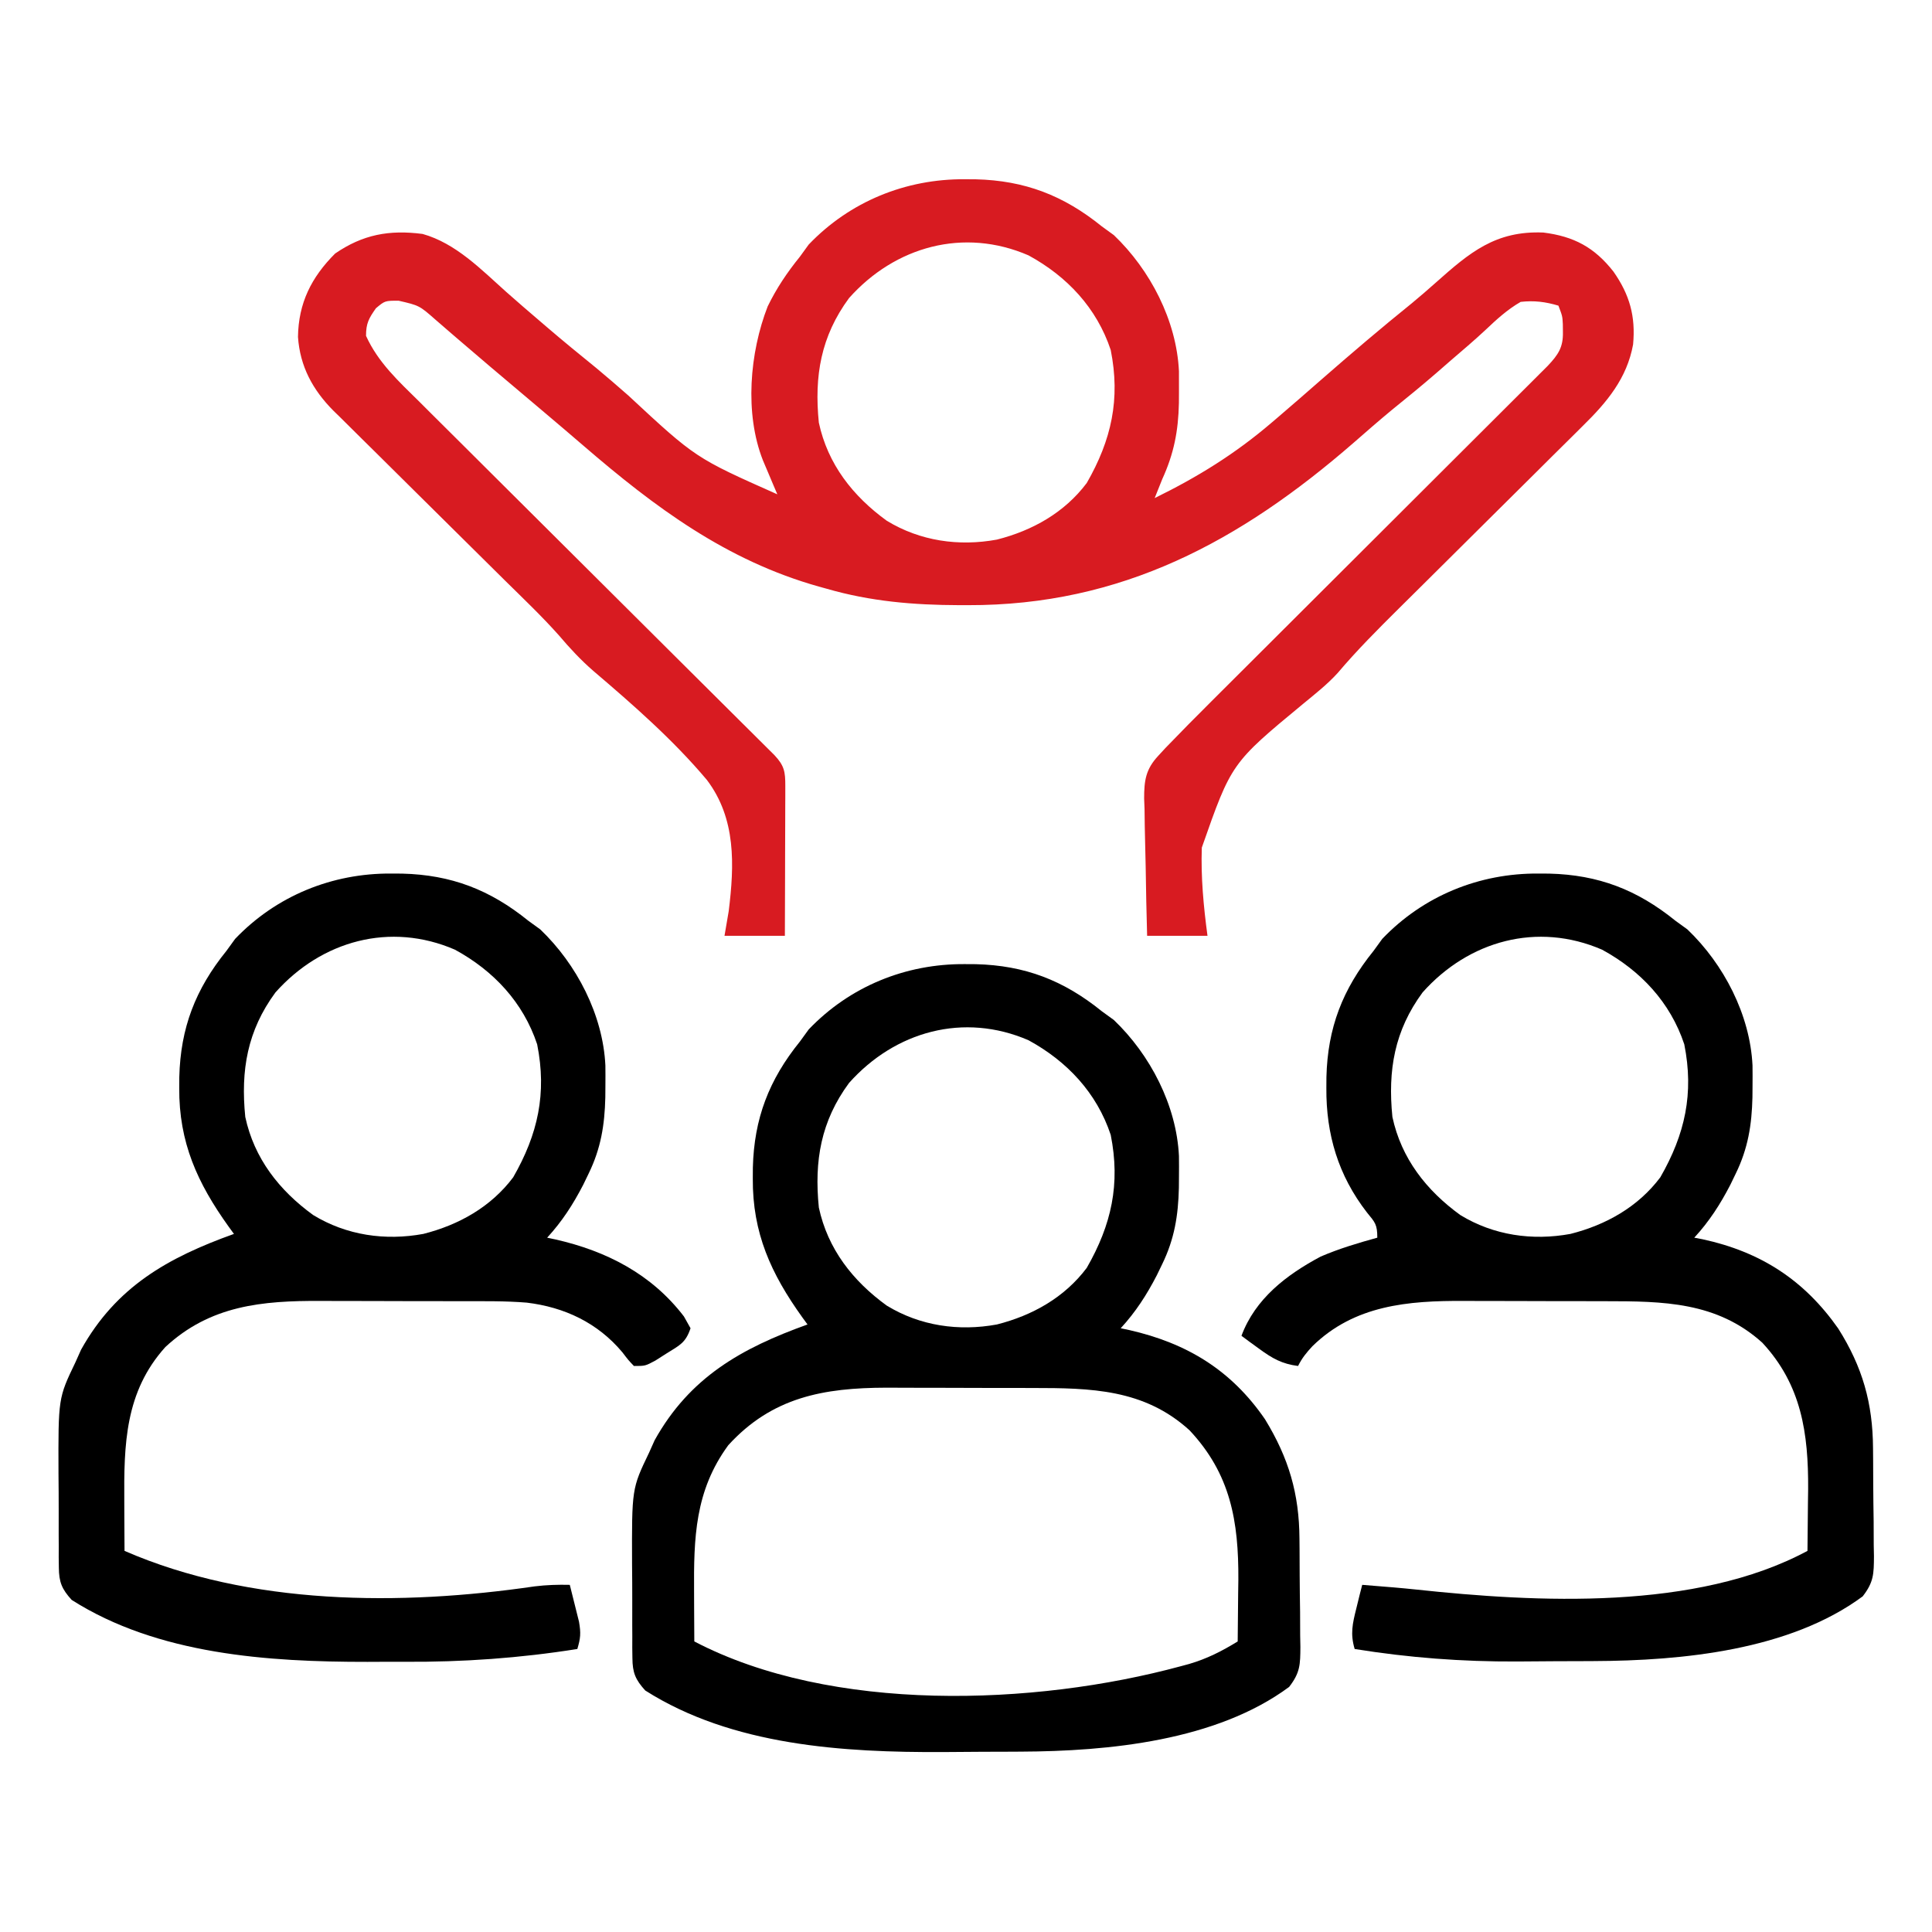 <svg width="512" height="512" viewBox="0 0 512 512" fill="none" xmlns="http://www.w3.org/2000/svg">
<path d="M255.688 47.5C257.123 47.509 257.123 47.509 258.587 47.517C271.569 47.841 281.839 51.776 292 60C293.578 61.145 293.578 61.145 295.188 62.312C304.829 71.525 311.792 84.941 312.434 98.367C312.456 100.203 312.457 102.039 312.438 103.875C312.43 105.316 312.43 105.316 312.423 106.787C312.269 114.216 311.108 120.205 308 127C307.329 128.665 306.661 130.331 306 132C317.408 126.406 327.351 120.262 337 112C337.908 111.226 337.908 111.226 338.835 110.436C342.627 107.194 346.387 103.916 350.139 100.627C358.026 93.731 365.994 86.942 374.148 80.363C376.298 78.582 378.394 76.776 380.477 74.918C389.495 66.896 396.327 61.109 409.008 61.625C417.111 62.641 422.559 65.559 427.598 71.996C431.888 78.127 433.482 83.852 432.785 91.297C431.162 100.265 425.839 106.619 419.485 112.84C418.535 113.788 418.535 113.788 417.566 114.755C415.491 116.823 413.406 118.88 411.32 120.938C409.864 122.386 408.408 123.835 406.953 125.285C403.132 129.089 399.302 132.885 395.47 136.678C389.342 142.746 383.227 148.827 377.113 154.908C374.988 157.021 372.858 159.129 370.728 161.236C365.124 166.793 359.61 172.315 354.507 178.341C351.739 181.388 348.522 183.903 345.352 186.516C326.338 202.24 326.338 202.24 318.492 224.622C318.225 232.496 318.953 240.202 320 248C314.72 248 309.44 248 304 248C303.826 241.88 303.7 235.762 303.615 229.641C303.58 227.561 303.533 225.481 303.472 223.402C303.386 220.403 303.347 217.406 303.316 214.406C303.28 213.485 303.244 212.564 303.207 211.615C303.204 206.845 303.626 203.883 306.923 200.324C307.559 199.633 308.196 198.943 308.852 198.231C312.866 194.061 316.931 189.949 321.034 185.868C322.027 184.877 323.02 183.885 324.013 182.894C326.135 180.775 328.259 178.657 330.384 176.541C333.744 173.195 337.1 169.844 340.456 166.493C347.572 159.388 354.692 152.288 361.812 145.188C369.519 137.504 377.224 129.819 384.924 122.129C388.261 118.798 391.6 115.469 394.94 112.141C397.014 110.076 399.085 108.008 401.155 105.94C402.575 104.523 403.997 103.108 405.419 101.694C406.683 100.43 406.683 100.43 407.972 99.141C409.073 98.044 409.073 98.044 410.196 96.924C412.976 93.959 414.272 92.035 414.188 88C414.181 87.319 414.175 86.639 414.168 85.938C414.057 83.782 414.057 83.782 413 81C409.558 79.977 406.581 79.6 403 80C399.427 82.046 396.563 84.701 393.581 87.524C390.635 90.275 387.553 92.871 384.5 95.5C383.208 96.625 381.917 97.75 380.625 98.875C376.771 102.215 372.823 105.429 368.859 108.637C365.434 111.468 362.095 114.388 358.75 117.313C328.729 143.413 297.237 160.482 256.5 160.375C255.752 160.375 255.004 160.375 254.234 160.374C242.102 160.34 230.707 159.392 219 156C218.341 155.818 217.683 155.636 217.004 155.449C192.512 148.556 173.567 134.445 154.578 118.078C151.214 115.179 147.83 112.304 144.438 109.438C143.905 108.987 143.372 108.537 142.823 108.073C141.215 106.715 139.608 105.357 138 104C135.854 102.188 133.708 100.376 131.562 98.562C131.037 98.118 130.511 97.674 129.969 97.217C127.014 94.718 124.071 92.204 121.141 89.676C120.502 89.125 119.863 88.575 119.205 88.008C117.966 86.939 116.728 85.868 115.492 84.795C111.13 80.961 111.13 80.961 105.625 79.688C102.011 79.691 102.011 79.691 99.625 81.688C97.73 84.384 97 85.689 97 89C100.223 96.115 105.678 101.073 111.169 106.493C112.213 107.535 113.256 108.577 114.299 109.62C117.118 112.436 119.947 115.243 122.777 118.048C125.74 120.989 128.694 123.938 131.648 126.886C137.24 132.464 142.84 138.034 148.442 143.602C158.488 153.585 168.521 163.581 178.551 173.579C182.072 177.088 185.596 180.594 189.123 184.097C191.31 186.271 193.496 188.447 195.682 190.623C196.698 191.634 197.715 192.645 198.733 193.654C200.118 195.028 201.501 196.405 202.882 197.782C203.658 198.553 204.434 199.324 205.233 200.118C207.86 202.916 208.124 204.533 208.114 208.266C208.113 209.147 208.113 210.028 208.113 210.935C208.108 211.887 208.103 212.839 208.098 213.82C208.096 215.281 208.096 215.281 208.093 216.771C208.088 219.889 208.075 223.007 208.062 226.125C208.057 228.236 208.053 230.346 208.049 232.457C208.038 237.638 208.021 242.819 208 248C202.72 248 197.44 248 192 248C192.369 245.842 192.737 243.684 193.117 241.461C194.624 229.209 195.095 216.958 187.336 206.694C178.385 196.057 167.825 186.826 157.267 177.825C153.887 174.887 151.004 171.785 148.114 168.374C143.619 163.326 138.711 158.66 133.9 153.917C131.857 151.901 129.82 149.881 127.783 147.859C121.998 142.117 116.21 136.377 110.406 130.653C106.843 127.139 103.29 123.614 99.742 120.083C98.395 118.746 97.045 117.413 95.691 116.083C93.796 114.222 91.914 112.349 90.034 110.473C89.203 109.665 89.203 109.665 88.355 108.841C82.874 103.318 79.506 97.108 78.969 89.289C79.091 80.308 82.526 73.474 88.812 67.188C96.139 62.159 103.132 60.845 112 62C120.814 64.479 127.511 71.416 134.172 77.374C137.144 80.018 140.166 82.602 143.188 85.188C143.773 85.69 144.359 86.193 144.962 86.711C149.281 90.412 153.675 94.01 158.094 97.59C160.938 99.948 163.721 102.364 166.499 104.8C184.315 121.357 184.315 121.357 206 131C205.651 130.18 205.301 129.36 204.941 128.516C204.486 127.438 204.031 126.36 203.562 125.25C203.11 124.183 202.658 123.115 202.191 122.016C197.276 109.573 198.673 93.458 203.441 81.207C205.796 76.362 208.618 72.178 212 68C212.763 66.948 213.526 65.896 214.312 64.812C225.228 53.389 240.035 47.39 255.688 47.5ZM225 79C217.546 89.129 215.756 99.623 217 112C219.361 122.999 225.997 131.472 235 138C243.834 143.391 254.096 144.854 264.188 143C273.596 140.616 282.098 135.86 288 128C294.563 116.567 296.951 105.777 294.352 92.75C290.649 81.612 282.792 73.248 272.578 67.68C255.413 60.242 237.205 65.296 225 79Z" fill="#D81B21"/>
<path d="M255.688 255.5C257.123 255.509 257.123 255.509 258.587 255.517C271.569 255.841 281.839 259.776 292 268C293.052 268.763 294.104 269.526 295.188 270.313C304.829 279.525 311.792 292.941 312.434 306.367C312.457 308.203 312.458 310.039 312.438 311.875C312.426 313.323 312.426 313.323 312.415 314.8C312.246 322.128 311.238 328.355 308 335C307.53 335.973 307.059 336.947 306.574 337.949C303.884 343.157 300.965 347.686 297 352C297.75 352.159 298.501 352.317 299.274 352.48C314.544 355.962 326.281 363.07 335.246 376.129C341.526 386.408 344.306 395.852 344.371 407.789C344.38 408.811 344.389 409.832 344.399 410.884C344.413 413.034 344.422 415.184 344.426 417.334C344.438 420.622 344.487 423.908 344.537 427.195C344.547 429.289 344.554 431.383 344.559 433.477C344.588 434.947 344.588 434.947 344.618 436.447C344.587 441.113 344.565 443.272 341.631 447.054C322.308 461.346 293.806 464.105 270.457 464.203C268.829 464.212 268.829 464.212 267.168 464.22C264.876 464.23 262.584 464.236 260.292 464.24C256.867 464.25 253.443 464.281 250.018 464.313C223.498 464.44 194.012 462.633 171 448C168.393 445.129 167.622 443.281 167.596 439.422C167.583 438.52 167.571 437.618 167.558 436.689C167.561 435.719 167.564 434.749 167.567 433.75C167.561 432.741 167.556 431.732 167.551 430.692C167.544 428.554 167.546 426.415 167.554 424.277C167.563 421.039 167.534 417.804 167.502 414.566C167.433 394.507 167.433 394.507 172 385C172.493 383.9 172.985 382.801 173.492 381.668C182.766 365.033 196.404 357.308 214 351C213.312 350.056 213.312 350.056 212.61 349.094C204.328 337.542 199.399 326.752 199.5 312.313C199.506 311.356 199.512 310.399 199.517 309.413C199.841 296.431 203.776 286.161 212 276C212.763 274.948 213.526 273.896 214.313 272.813C225.228 261.389 240.035 255.39 255.688 255.5ZM225 287C217.546 297.129 215.756 307.623 217 320C219.361 330.999 225.998 339.472 235 346C243.834 351.391 254.096 352.854 264.188 351C273.596 348.616 282.098 343.86 288 336C294.563 324.567 296.951 313.777 294.352 300.75C290.649 289.612 282.792 281.248 272.578 275.68C255.413 268.241 237.205 273.296 225 287ZM193 383C184.144 395.098 183.838 407.536 183.938 422C183.942 423.252 183.947 424.503 183.951 425.793C183.963 428.862 183.979 431.931 184 435C220.415 454.028 274.089 452.095 312.938 441.563C313.653 441.369 314.368 441.176 315.105 440.978C319.856 439.588 323.782 437.59 328 435C328.059 430.75 328.094 426.5 328.125 422.25C328.15 420.469 328.15 420.469 328.176 418.652C328.261 403.152 326.117 390.636 315.242 379.043C303.206 368.076 289.065 367.84 273.641 367.832C272.246 367.829 270.851 367.825 269.457 367.822C266.542 367.816 263.627 367.814 260.712 367.815C257.01 367.815 253.307 367.801 249.605 367.784C246.726 367.773 243.846 367.771 240.967 367.771C238.949 367.77 236.93 367.759 234.912 367.748C218.274 367.789 204.619 370.248 193 383Z" fill="black"/>
<path d="M407.688 231.5C409.123 231.509 409.123 231.509 410.587 231.517C423.569 231.841 433.839 235.776 444 244C445.052 244.763 446.104 245.526 447.188 246.313C456.829 255.525 463.792 268.941 464.434 282.367C464.457 284.203 464.458 286.039 464.438 287.875C464.426 289.323 464.426 289.323 464.415 290.8C464.245 298.128 463.238 304.355 460 311C459.529 311.973 459.059 312.947 458.574 313.949C455.884 319.157 452.965 323.686 449 328C449.715 328.135 450.431 328.271 451.168 328.41C466.618 331.748 478.143 339.242 487.141 352.059C493.585 362.253 496.306 371.862 496.371 383.789C496.38 384.811 496.389 385.832 496.398 386.884C496.413 389.034 496.422 391.184 496.426 393.334C496.437 396.622 496.487 399.908 496.537 403.195C496.547 405.289 496.554 407.383 496.559 409.477C496.588 410.947 496.588 410.947 496.618 412.447C496.587 417.113 496.565 419.272 493.631 423.054C474.308 437.346 445.805 440.105 422.457 440.203C420.829 440.212 420.829 440.212 419.168 440.22C416.876 440.23 414.584 440.236 412.292 440.24C408.867 440.25 405.443 440.281 402.018 440.313C387.449 440.38 373.385 439.316 359 437C357.806 432.986 358.419 430.324 359.438 426.25C359.869 424.494 359.869 424.494 360.309 422.703C360.537 421.811 360.765 420.919 361 420C362.792 420.145 364.583 420.291 366.375 420.438C367.872 420.559 367.872 420.559 369.398 420.684C371.333 420.854 373.268 421.029 375.199 421.236C407.37 424.687 449.467 426.874 479 411C479.059 406.75 479.094 402.5 479.125 398.25C479.15 396.469 479.15 396.469 479.176 394.652C479.257 379.834 477.423 367.017 467.02 355.82C454.974 344.963 440.731 344.84 425.387 344.832C423.967 344.829 422.548 344.825 421.128 344.822C418.162 344.816 415.196 344.814 412.23 344.815C408.458 344.815 404.686 344.801 400.914 344.784C397.984 344.773 395.054 344.771 392.124 344.771C390.735 344.77 389.345 344.766 387.956 344.758C373.174 344.683 358.922 345.868 347.812 356.75C346.197 358.496 345.064 359.872 344 362C339.717 361.452 337.149 359.976 333.688 357.438C332.804 356.797 331.921 356.156 331.012 355.496C330.348 355.002 329.684 354.509 329 354C332.666 344.157 340.928 337.836 350 333C354.863 330.909 359.903 329.403 365 328C365 324.478 364.413 323.952 362.25 321.313C354.661 311.51 351.413 300.664 351.5 288.313C351.506 287.356 351.511 286.399 351.517 285.413C351.841 272.431 355.776 262.161 364 252C364.763 250.948 365.526 249.896 366.312 248.813C377.228 237.389 392.035 231.39 407.688 231.5ZM377 263C369.546 273.129 367.756 283.623 369 296C371.361 306.999 377.997 315.472 387 322C395.834 327.391 406.096 328.854 416.188 327C425.596 324.616 434.098 319.86 440 312C446.563 300.567 448.951 289.777 446.352 276.75C442.649 265.612 434.792 257.248 424.578 251.68C407.413 244.241 389.205 249.296 377 263Z" fill="black"/>
<path d="M103.688 231.5C105.123 231.509 105.123 231.509 106.587 231.517C119.569 231.841 129.839 235.776 140 244C141.052 244.763 142.104 245.526 143.188 246.313C152.829 255.525 159.792 268.941 160.434 282.367C160.457 284.203 160.458 286.039 160.438 287.875C160.426 289.323 160.426 289.323 160.415 290.8C160.246 298.128 159.238 304.355 156 311C155.53 311.973 155.059 312.947 154.574 313.949C151.884 319.157 148.965 323.686 145 328C145.75 328.159 146.501 328.317 147.274 328.48C160.751 331.553 172.66 337.644 181.25 348.875C181.828 349.906 182.405 350.938 183 352C181.7 355.899 180.068 356.533 176.625 358.688C175.159 359.621 175.159 359.621 173.664 360.574C171 362 171 362 168 362C166.527 360.461 166.527 360.461 164.938 358.375C158.402 350.565 149.603 346.411 139.579 345.21C133.874 344.746 128.143 344.835 122.422 344.832C121.005 344.829 119.588 344.825 118.171 344.822C115.209 344.816 112.247 344.814 109.285 344.815C105.522 344.815 101.759 344.801 97.996 344.784C95.07 344.773 92.145 344.771 89.219 344.771C87.833 344.77 86.448 344.766 85.062 344.758C69.445 344.678 55.699 345.944 43.821 356.98C33.096 368.878 32.834 382.824 32.938 398C32.942 399.252 32.947 400.503 32.951 401.793C32.963 404.862 32.979 407.931 33 411C66.295 425.486 106.223 425.593 141.723 420.402C144.855 420.018 147.849 419.928 151 420C151.532 422.08 152.05 424.165 152.563 426.25C152.853 427.41 153.143 428.57 153.442 429.766C153.971 432.832 153.854 434.13 153 437C137.722 439.423 122.776 440.48 107.312 440.391C104.002 440.375 100.693 440.391 97.383 440.41C71.091 440.436 41.792 438.493 19 424C16.393 421.129 15.623 419.281 15.596 415.422C15.583 414.52 15.571 413.618 15.558 412.689C15.561 411.719 15.563 410.749 15.567 409.75C15.561 408.741 15.556 407.732 15.551 406.692C15.544 404.554 15.546 402.415 15.554 400.277C15.562 397.039 15.534 393.804 15.502 390.566C15.433 370.507 15.433 370.507 20 361C20.493 359.9 20.985 358.801 21.492 357.668C30.766 341.033 44.404 333.308 62 327C61.312 326.056 61.312 326.056 60.609 325.094C52.328 313.542 47.399 302.752 47.5 288.313C47.506 287.356 47.512 286.399 47.517 285.413C47.841 272.431 51.776 262.161 60 252C60.763 250.948 61.526 249.896 62.313 248.813C73.228 237.389 88.035 231.39 103.688 231.5ZM73 263C65.546 273.129 63.756 283.623 65 296C67.361 306.999 73.998 315.472 83 322C91.834 327.391 102.096 328.854 112.188 327C121.596 324.616 130.098 319.86 136 312C142.563 300.567 144.951 289.777 142.352 276.75C138.649 265.612 130.792 257.248 120.578 251.68C103.413 244.241 85.205 249.296 73 263Z" fill="black"/>
</svg>
